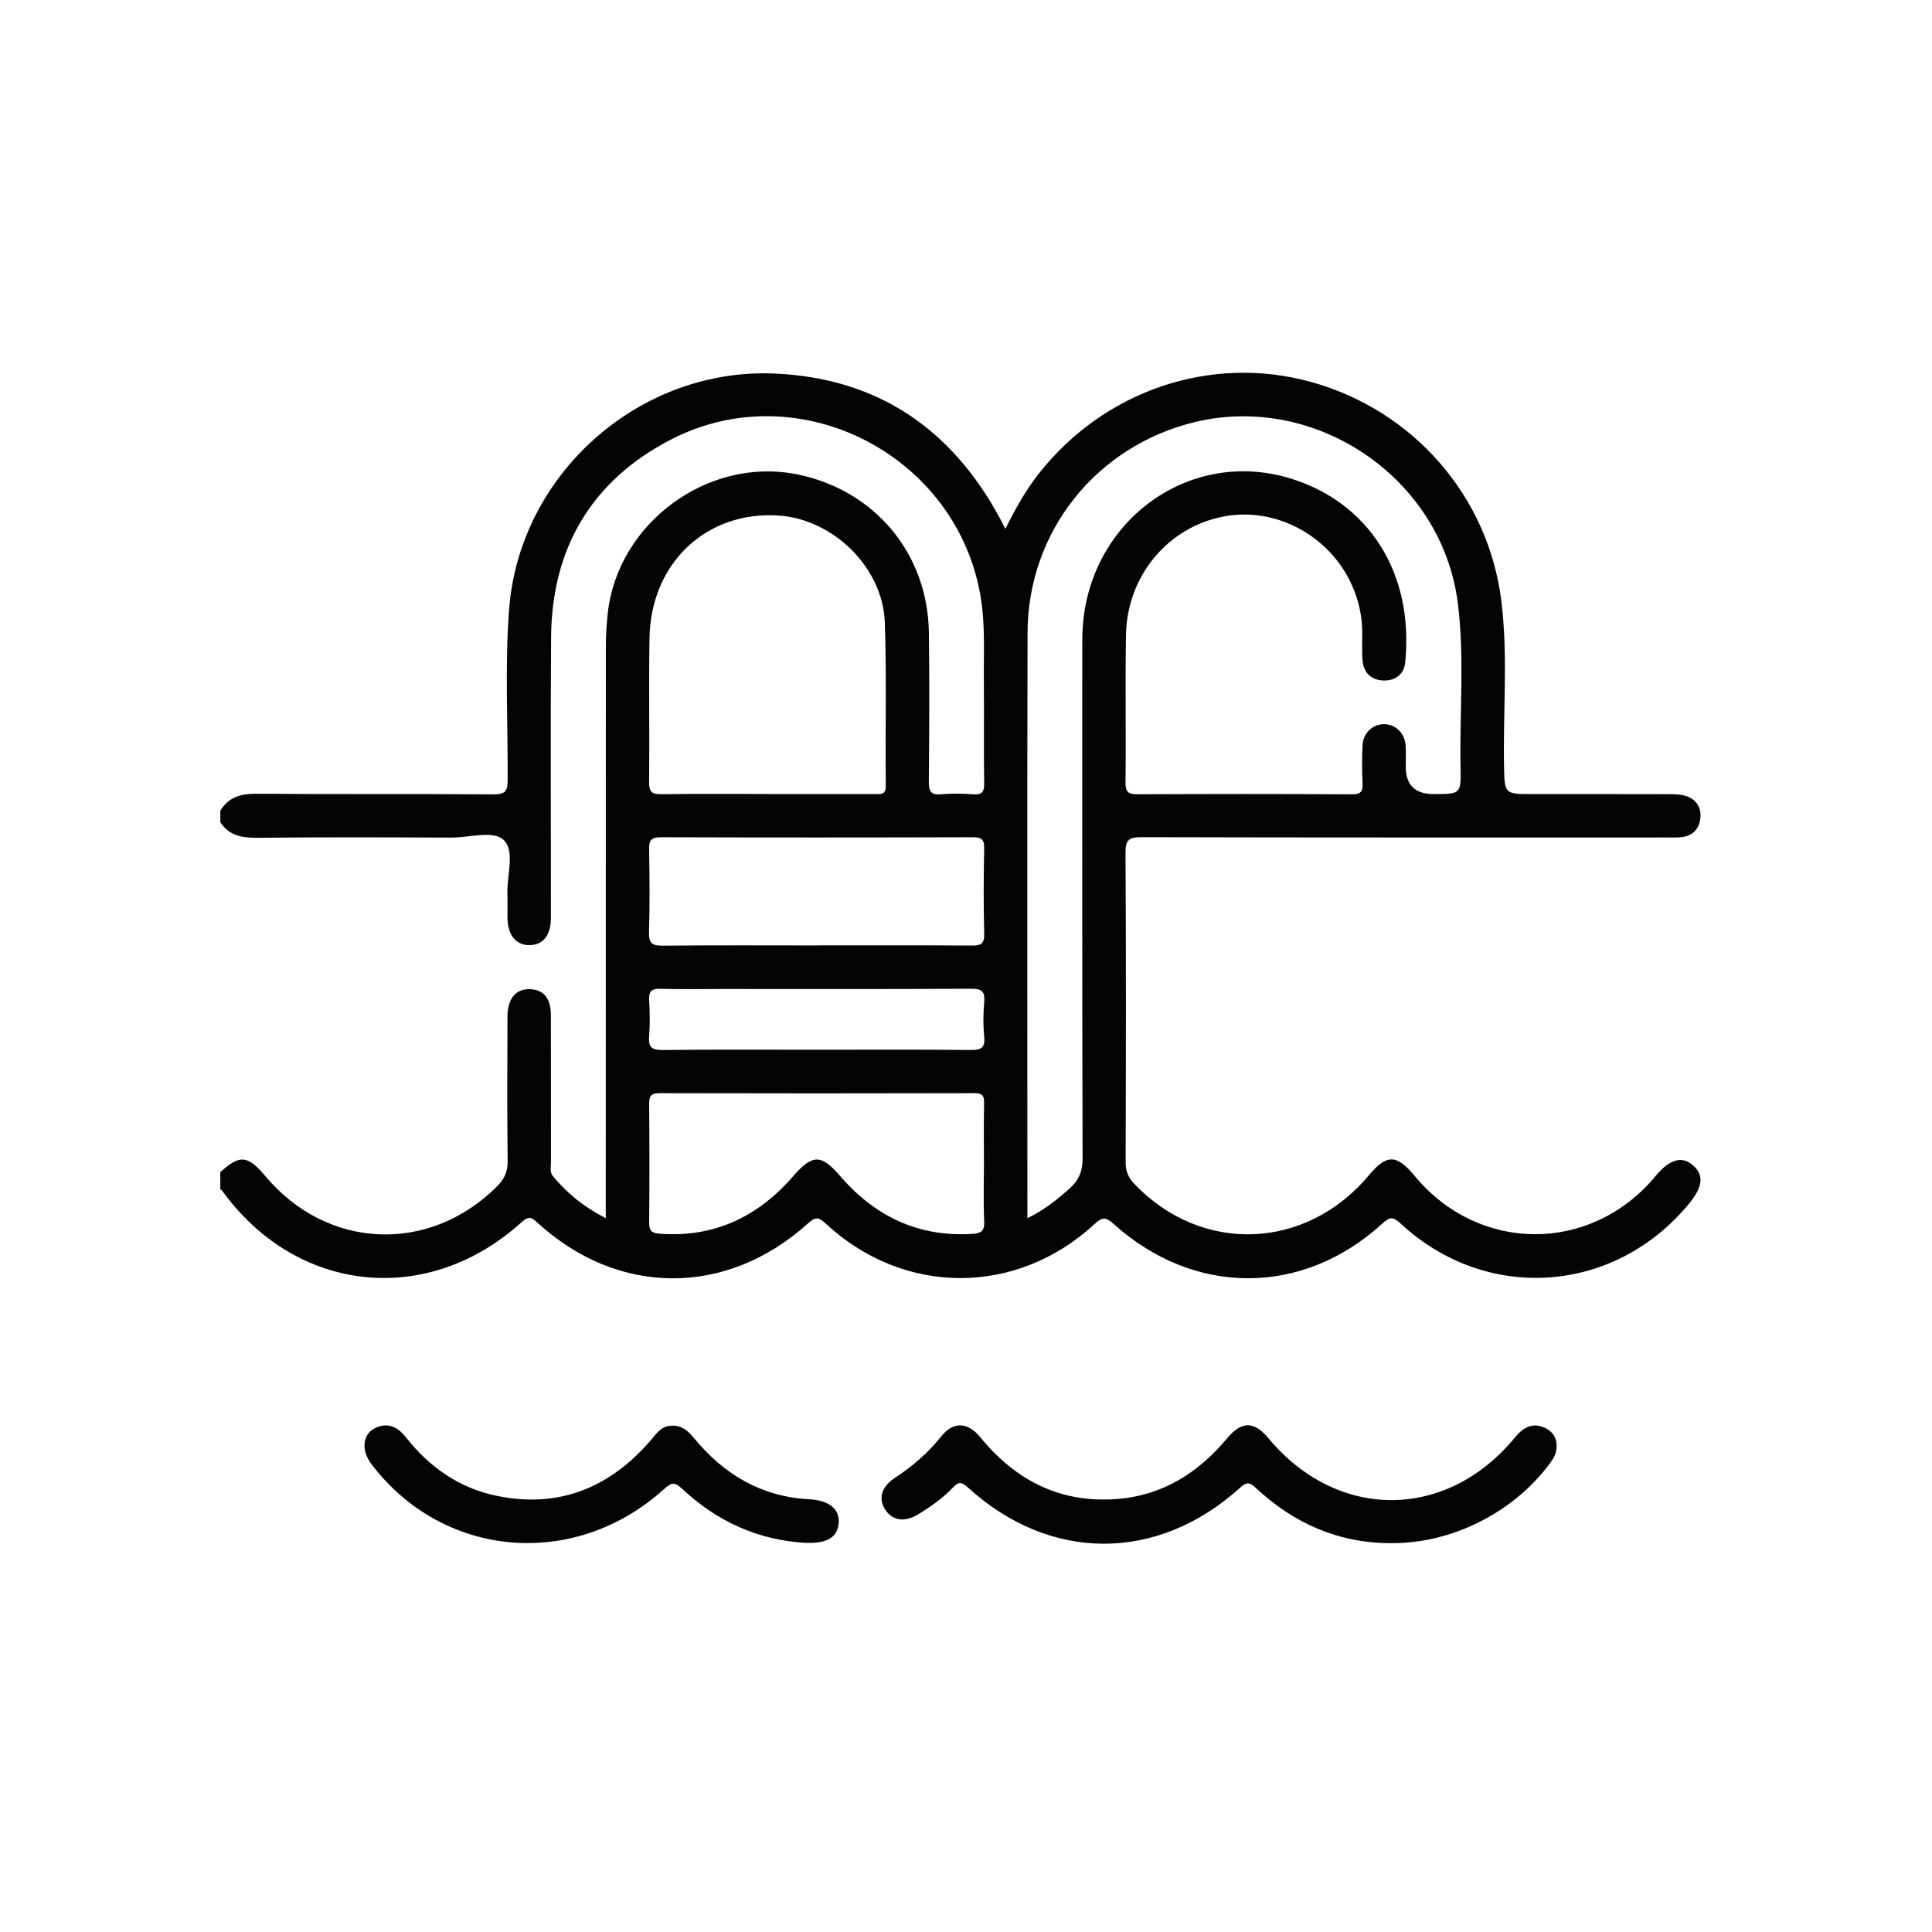 <?xml version="1.0" encoding="UTF-8"?>
<svg id="Layer_4" data-name="Layer 4" xmlns="http://www.w3.org/2000/svg" viewBox="0 0 500 500">
  <defs>
    <style>
      .cls-1 {
        fill: #040404;
      }
    </style>
  </defs>
  <path class="cls-1" d="M57.01,209.81c2.17-3.55,5.35-4.42,9.42-4.39,20.45,.17,40.9,0,61.35,.16,3.04,.02,3.59-.91,3.6-3.72,.07-14.71-.74-29.44,.37-44.12,2.65-35.08,33.71-62.65,68.85-61.06,26.6,1.2,45.71,14.34,58.23,37.55,.41,.76,.79,1.53,1.36,2.63,2.58-5.14,5.2-9.9,8.58-14.2,16.95-21.6,44.56-30.96,70.43-23.84,26.52,7.3,46.05,29.59,49.37,56.87,1.71,14.02,.42,28.15,.67,42.23,.14,7.59,.02,7.59,7.45,7.59,11.85,0,23.69-.01,35.54,.02,1.35,0,2.78,.06,4.05,.46,2.71,.86,4.05,2.94,3.77,5.72-.28,2.75-1.9,4.57-4.76,4.93-1.23,.16-2.49,.1-3.73,.1-45.39,0-90.78,.04-136.17-.08-3.27,0-4.13,.73-4.11,4.07,.16,26.68,.12,53.37,.03,80.05,0,2.32,.68,3.96,2.25,5.6,17.36,18.24,44.43,17.26,60.72-2.24,4.57-5.48,7.18-5.44,11.8,.15,16.48,19.93,45.16,20.2,61.96,.58,.16-.19,.31-.39,.47-.58,3.62-4.32,6.78-5.21,9.65-2.7,2.84,2.48,2.55,5.52-.93,9.78-19.27,23.56-52.5,25.95-74.79,5.25-1.92-1.78-2.77-1.72-4.65,0-20.61,18.88-48.71,18.94-69.6,.12-2.02-1.82-2.89-1.83-4.89,.02-20.26,18.72-49.43,18.67-69.63-.12-1.92-1.79-2.73-1.68-4.59,0-21.06,18.98-49.02,18.9-69.9-.12-1.44-1.31-2.2-2.02-4.11-.29-24.44,22.2-58.51,18.53-77.71-8.26-.06-.08-.23-.08-.35-.12,0-1.5,0-2.99,0-4.49,5.03-4.61,7.1-4.42,11.7,1.06,15.95,19.03,42.43,20.15,59.94,2.59,1.88-1.88,2.77-3.78,2.73-6.53-.16-12.47-.09-24.93-.05-37.4,.01-4.81,2.33-7.37,6.18-7.06,3.29,.27,5.03,2.43,5.05,6.6,.05,12.72,0,25.43,.03,38.15,0,1.21-.39,2.53,.5,3.61,3.67,4.41,7.99,7.99,13.68,10.87v-4.69c0-47.63,0-95.25,.02-142.88,0-2.99,.17-5.99,.49-8.95,2.57-23.4,25.93-40.57,48.92-35.99,20.07,4,33.9,20.43,34.19,40.91,.18,12.84,.1,25.68-.01,38.52-.02,2.49,.42,3.64,3.2,3.39,2.72-.25,5.49-.21,8.22,0,2.32,.18,2.94-.55,2.9-2.88-.15-8.6,.02-17.2-.08-25.81-.09-7.22,.39-14.44-.71-21.65-5.67-37.23-46.97-58.76-80.36-41.42-20.48,10.63-30.76,28.09-30.93,51.18-.18,24.19-.03,48.37-.05,72.56,0,4.49-1.97,6.97-5.41,7.06-3.59,.09-5.76-2.53-5.83-7.12-.03-1.99,.06-3.99-.02-5.98-.2-4.82,2.01-11.12-.86-14.02-2.68-2.71-8.99-.69-13.7-.71-16.71-.07-33.41-.13-50.12,.05-3.98,.04-7.3-.53-9.61-4.01v-2.99Zm208.88,105.46c4.48-2.19,7.74-4.85,10.91-7.68,2.38-2.12,3.38-4.44,3.37-7.78-.12-44.01-.08-88.02-.08-132.03,0-1.62-.01-3.24,.08-4.86,1.53-28.11,27.63-47.21,53.95-39.05,19.83,6.14,31.84,24.08,29.56,47.5-.3,3.08-2.53,4.88-5.73,4.74-3.19-.14-5.05-2.07-5.33-5.2-.22-2.47-.05-4.98-.08-7.48-.05-4.16-.95-8.15-2.64-11.94-5.77-12.93-19.84-20.44-33.34-17.8-14.4,2.81-24.9,15.4-25.16,30.68-.22,12.71,.03,25.43-.12,38.15-.03,2.61,.88,3.04,3.2,3.03,18.45-.08,36.9-.1,55.36,.02,2.48,.02,2.89-.82,2.78-2.98-.16-3.23-.16-6.49,0-9.72,.16-3.17,2.62-5.44,5.55-5.45,2.94-.01,5.35,2.25,5.59,5.41,.14,1.86,.04,3.74,.05,5.61q0,7.06,7.19,7.06c7.02,0,7.13,0,6.99-6.85-.29-14.2,1.08-28.45-.71-42.59-4.08-32.22-36.63-54.46-68.13-46.81-25.43,6.18-43.15,28.3-43.22,54.51-.13,49.62-.04,99.24-.04,148.86,0,.71,0,1.42,0,2.64Zm-67.08-109.77c9.22,0,18.43,0,27.65,0,1.53,0,2.81,.25,2.78-2.19-.16-14.07,.24-28.16-.25-42.22-.5-14.27-13.42-26.79-27.61-27.68-18.65-1.16-32.96,12.36-33.29,31.72-.21,12.45,.03,24.91-.1,37.36-.03,2.55,.84,3.07,3.17,3.04,9.22-.12,18.43-.05,27.65-.05Zm55.83,95.66c0-5.24-.08-10.48,.04-15.71,.04-1.9-.44-2.54-2.46-2.54-27.18,.07-54.36,.07-81.55,0-2.22,0-2.68,.78-2.67,2.81,.09,10.22,.1,20.45,0,30.67-.02,2.11,.68,2.74,2.7,2.89,14.15,1.06,25.48-4.39,34.6-14.91,4.95-5.71,7.25-5.68,12.1-.05,8.98,10.43,20.22,15.86,34.21,15.01,2.23-.14,3.22-.68,3.1-3.22-.24-4.98-.07-9.97-.07-14.96Zm-43.1-56.5c13.34,0,26.67-.05,40,.05,2.35,.02,3.24-.47,3.17-3.05-.19-7.35-.16-14.71-.01-22.06,.04-2.3-.6-2.93-2.92-2.92-26.92,.08-53.84,.09-80.76,0-2.64,0-3.07,.95-3.03,3.25,.12,7.1,.19,14.21-.03,21.31-.09,2.87,.81,3.53,3.57,3.5,13.33-.14,26.67-.06,40-.06Zm-.41,27.01c13.33,0,26.66-.07,40,.06,2.65,.03,3.88-.41,3.58-3.4-.29-2.96-.26-5.99,0-8.96,.24-2.78-.6-3.51-3.43-3.49-21.43,.13-42.86,.07-64.29,.07-5.36,0-10.72,.11-16.07-.05-2.34-.07-3.05,.69-2.92,2.97,.18,3.1,.24,6.24-.01,9.34-.23,2.83,.72,3.56,3.53,3.53,13.21-.15,26.41-.07,39.62-.07Z"/>
  <path class="cls-1" d="M359.99,399.37c-13.63-.01-25.2-5.14-35.03-14.34-1.7-1.59-2.45-1.43-4.08,.04-21.39,19.3-49.16,19.25-70.41-.13-1.54-1.4-2.34-1.56-3.82,0-2.67,2.8-5.83,5.04-9.15,7.04-3.45,2.07-6.65,1.54-8.46-1.38-1.8-2.89-.9-5.88,2.6-8.16,4.52-2.95,8.53-6.43,11.91-10.66,3.18-3.98,6.89-3.82,10.2,.23,9.1,11.12,20.62,17.03,35.21,15.94,11.87-.89,21.13-6.76,28.62-15.72,3.73-4.46,6.95-4.5,10.64-.07,17.81,21.44,46.08,21.43,63.8-.1,2.16-2.63,4.54-4,7.75-2.56,2.58,1.16,3.5,3.49,2.91,6.22-.22,1.04-.87,2.05-1.52,2.93-9.37,12.77-25.47,20.86-41.17,20.72Z"/>
  <path class="cls-1" d="M208.64,399.3c-12.45-.67-23.11-5.57-32.12-14.02-1.92-1.8-2.76-1.63-4.63,.06-23.13,20.97-57.19,18.04-75.75-6.41-3.04-4-2.16-8.55,1.94-9.75,3.07-.9,5.16,.52,7.05,2.89,6.06,7.66,13.74,13.05,23.37,15.04,16.18,3.35,29.35-2.1,39.96-14.42,1.37-1.59,2.48-3.42,4.91-3.69,2.85-.31,4.56,1.14,6.26,3.2,7.7,9.36,17.36,15.14,29.71,15.8,5.19,.28,7.96,2.47,7.72,6.11-.24,3.69-3.02,5.4-8.4,5.17Z"/>
</svg>